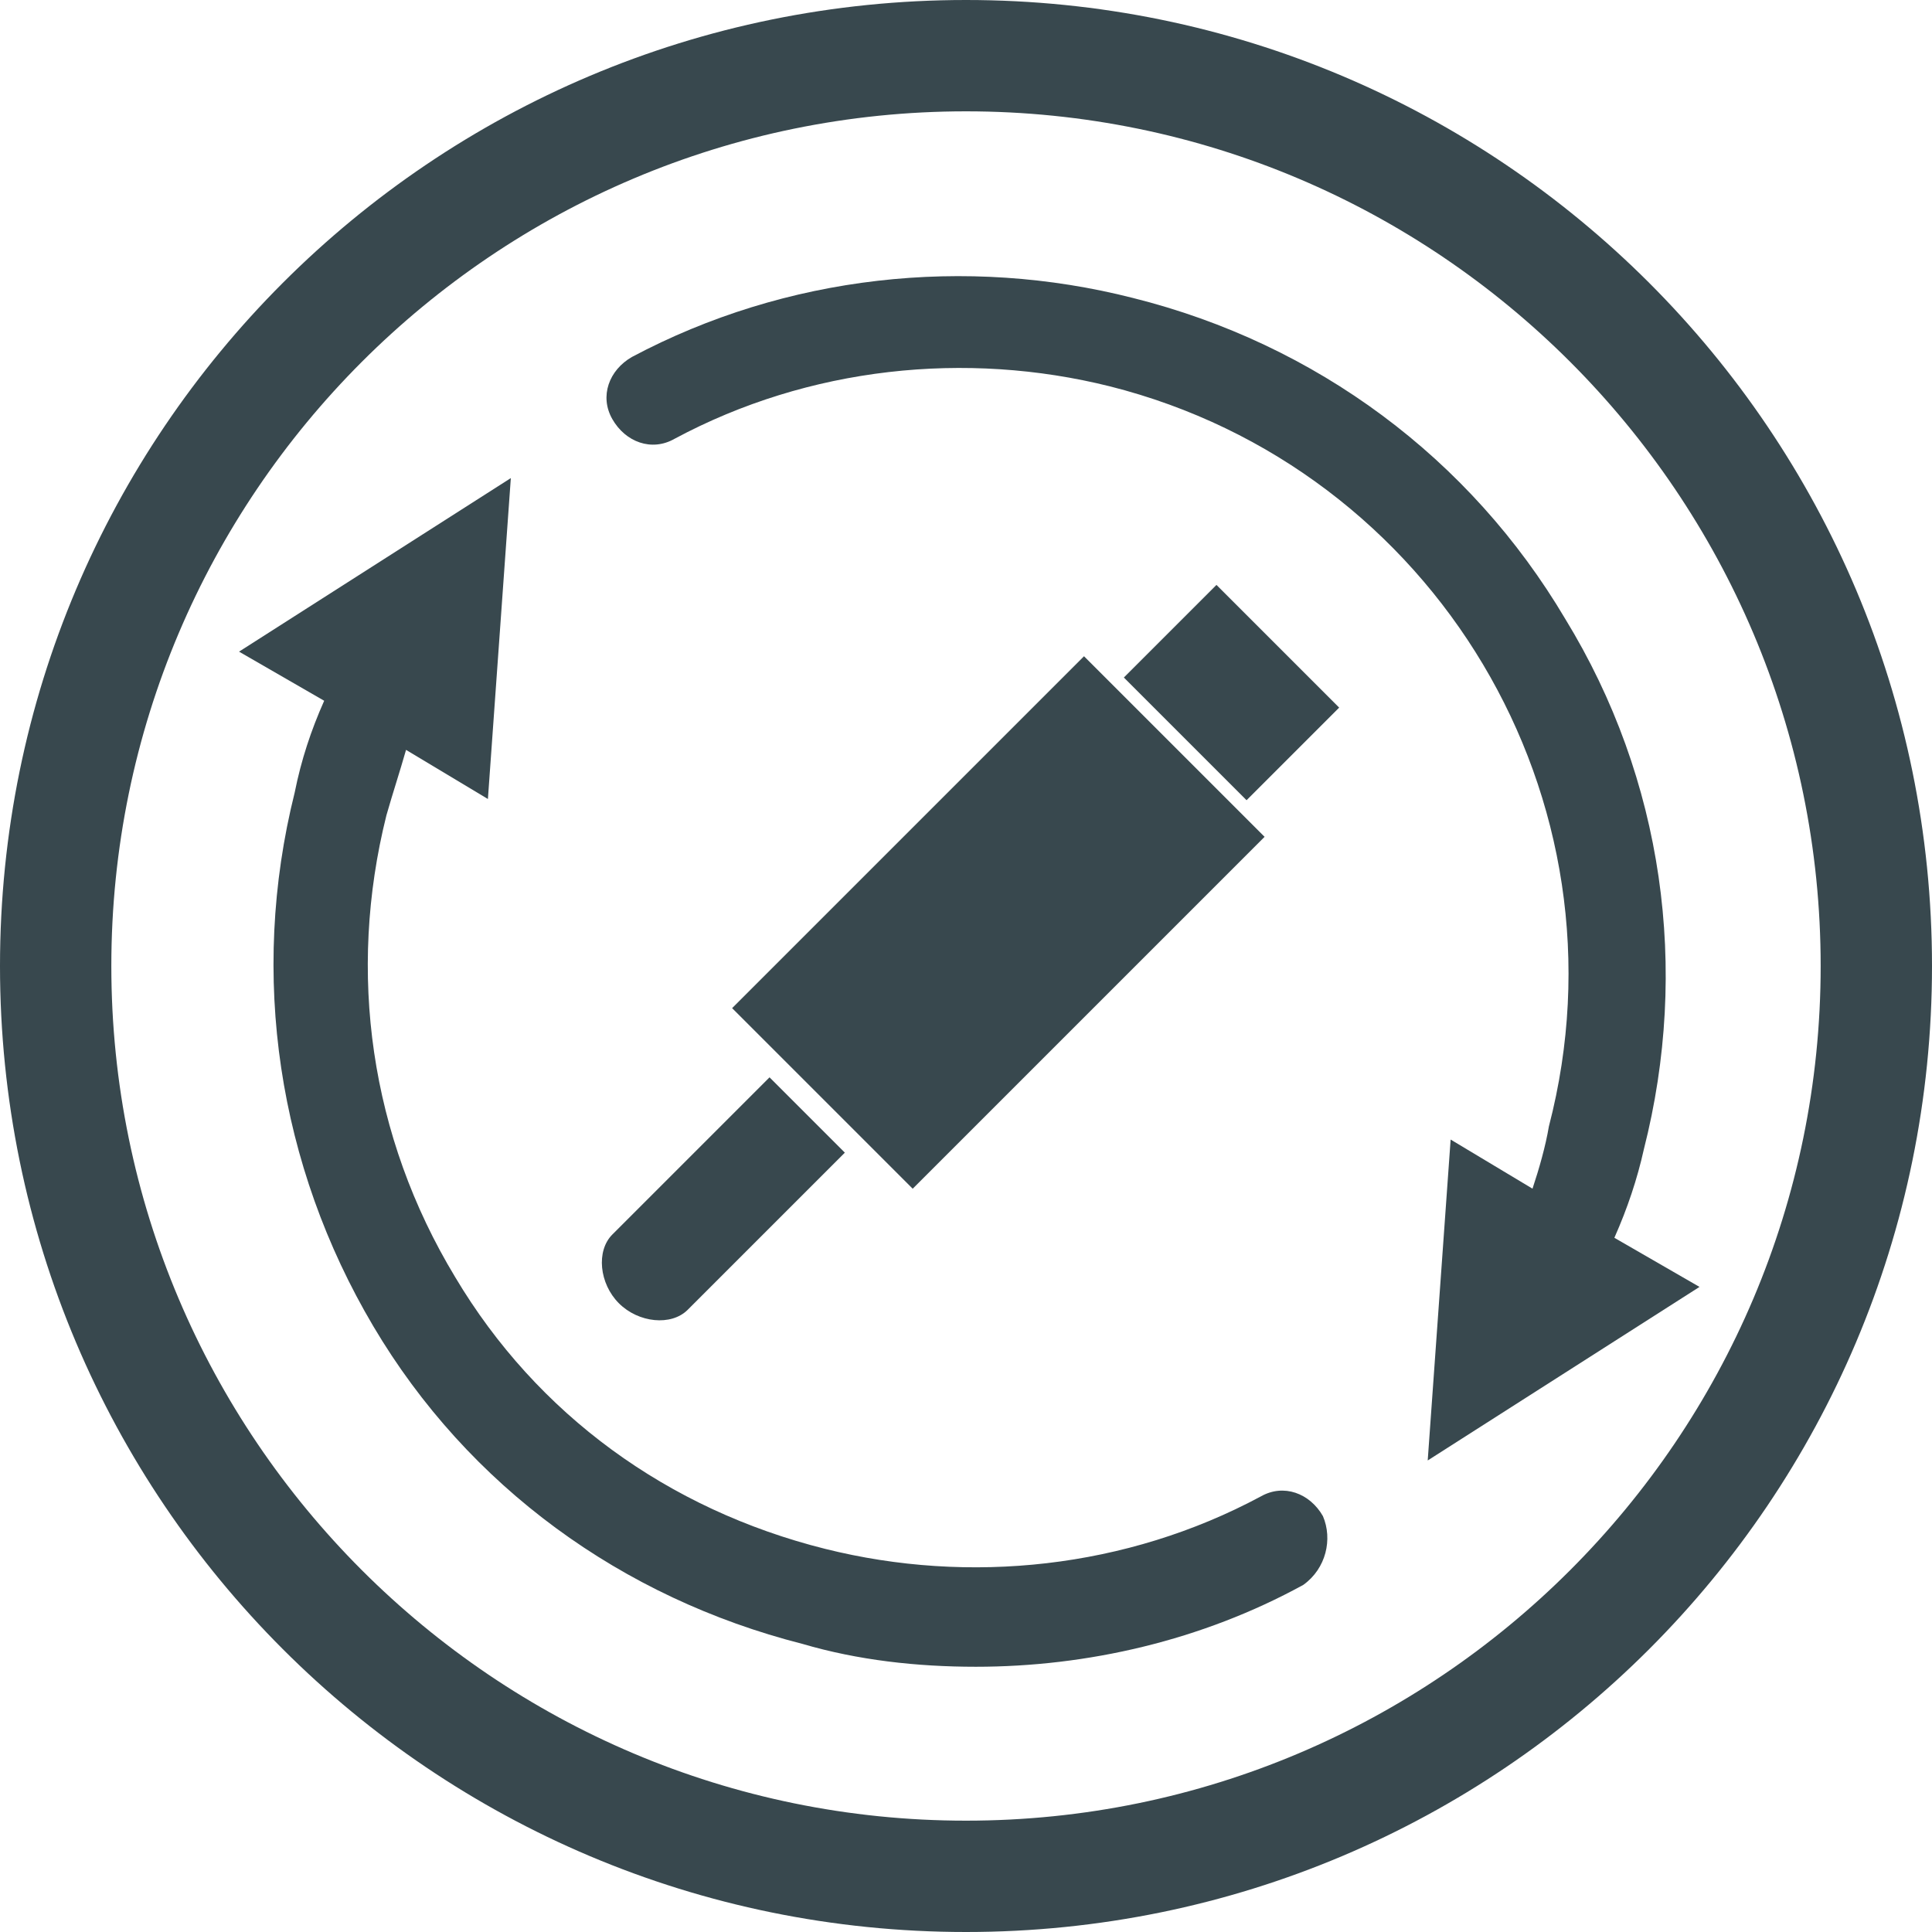<?xml version="1.0" encoding="utf-8"?>
<!-- Generator: Adobe Illustrator 26.2.1, SVG Export Plug-In . SVG Version: 6.00 Build 0)  -->
<svg version="1.1" id="Layer_1" xmlns="http://www.w3.org/2000/svg" xmlns:xlink="http://www.w3.org/1999/xlink" x="0px" y="0px"
	 viewBox="0 0 59 59" style="enable-background:new 0 0 59 59;" xml:space="preserve">
<style type="text/css">
	.st0{fill:#38484E;}
</style>
<g id="active_switching">
	<g>
		<path class="st0" d="M25.8,35.2L21,40c-0.5,0.5-1.5,0.4-2.1-0.2c-0.6-0.6-0.7-1.6-0.2-2.1l4.8-4.8L25.8,35.2z"/>
		
			<rect x="22.9" y="24.3" transform="matrix(0.707 -0.707 0.707 0.707 -11.013 29.797)" class="st0" width="15.2" height="7.8"/>
		<rect x="35.6" y="18.5" transform="matrix(0.707 -0.707 0.707 0.707 -3.928 32.78)" class="st0" width="4" height="5.3"/>
	</g>
	<path class="st0" d="M40.4,46.3c-0.4-0.7-1.2-1-1.9-0.6c-4.1,2.2-8.9,2.7-13.3,1.6c-4.8-1.2-8.8-4.1-11.3-8.3
		c-2.6-4.3-3.3-9.3-2.1-14.1c0.2-0.7,0.4-1.3,0.6-2l2.5,1.5l0.7-9.8l-8.3,5.3l2.6,1.5c-0.4,0.9-0.7,1.8-0.9,2.8
		c-1.4,5.6-0.5,11.4,2.4,16.3c2.9,4.9,7.6,8.3,13.1,9.7c1.7,0.5,3.5,0.7,5.3,0.7c3.4,0,6.9-0.8,10-2.5C40.5,47.9,40.7,47,40.4,46.3z
		"/>
	<path class="st0" d="M46.8,36.3l-2.5-1.5l-0.7,9.8l8.3-5.3l-2.6-1.5c0.4-0.9,0.7-1.8,0.9-2.7c1.4-5.5,0.6-11.3-2.4-16.2
		c-2.9-4.9-7.6-8.4-13.2-9.8c-5.1-1.3-10.6-0.7-15.3,1.8c-0.7,0.4-1,1.2-0.6,1.9s1.2,1,1.9,0.6c4.1-2.2,8.9-2.7,13.3-1.6
		c9.9,2.5,16,12.6,13.4,22.6C47.2,35,47,35.7,46.8,36.3z"/>
</g>
<g id="CIRCLE">
	<path class="st0" d="M29.5,3.4C15.1,3.4,3.4,15.1,3.4,29.5s11.7,26.1,26.1,26.1s26.1-11.7,26.1-26.1S43.9,3.4,29.5,3.4 M29.5,59
		C13.2,59,0,45.8,0,29.5S13.2,0,29.5,0S59,13.2,59,29.5S45.8,59,29.5,59"/>
</g>
</svg>
